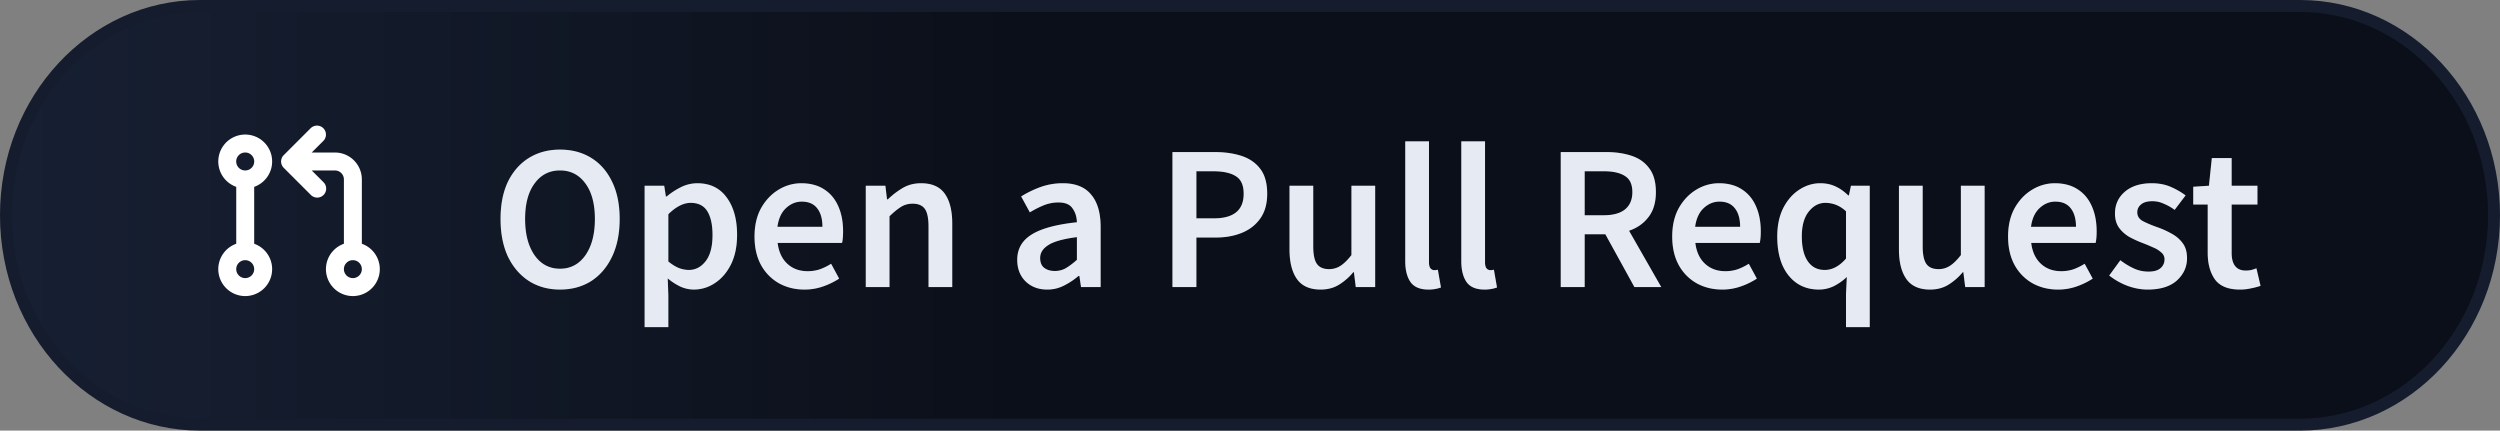 <svg xmlns="http://www.w3.org/2000/svg" width="209" height="36" fill="none" viewBox="0 0 209 36">
  <rect x="0" y="0" width="209" height="36" fill="#808080" stroke="none"/>
  <path fill="url(#a)" d="M16.72.5h175.56c8.924 0 16.22 7.8 16.22 17.5s-7.296 17.5-16.22 17.5H16.72C7.796 35.5.5 27.7.5 18S7.796.5 16.72.5Z"/>
  <path fill="url(#b)" d="M16.72.5h175.56c8.924 0 16.22 7.8 16.22 17.5s-7.296 17.5-16.22 17.5H16.72C7.796 35.5.5 27.7.5 18S7.796.5 16.72.5Z"/>
  <path stroke="#141C2E" d="M16.72.5h175.56c8.924 0 16.22 7.8 16.22 17.5s-7.296 17.5-16.22 17.5H16.72C7.796 35.5.5 27.7.5 18S7.796.5 16.72.5Z"/>
  <path fill="#2C3236" d="M46.816 24.207c-.978 0-1.84-.236-2.589-.707-.748-.484-1.334-1.163-1.76-2.037-.414-.886-.621-1.939-.621-3.158 0-1.22.207-2.261.621-3.124.426-.863 1.012-1.524 1.76-1.985.748-.46 1.611-.69 2.59-.69.989 0 1.857.23 2.605.69.748.46 1.329 1.122 1.743 1.985.426.863.639 1.904.639 3.124 0 1.22-.213 2.272-.639 3.158-.414.874-.995 1.553-1.743 2.037-.748.471-1.616.707-2.606.707Zm0-1.743c.886 0 1.594-.374 2.123-1.122.53-.76.794-1.772.794-3.037 0-1.266-.265-2.255-.794-2.969-.53-.725-1.237-1.087-2.123-1.087-.886 0-1.594.362-2.123 1.087-.529.714-.794 1.703-.794 2.969 0 1.265.265 2.278.794 3.037.53.748 1.237 1.122 2.123 1.122Zm7.073 4.884V15.526h1.64l.138.898h.069c.356-.3.753-.558 1.19-.777a3.084 3.084 0 0 1 1.364-.328c1.058 0 1.875.391 2.45 1.174.587.782.88 1.829.88 3.14 0 .967-.172 1.796-.517 2.486-.345.679-.794 1.196-1.346 1.553a3.134 3.134 0 0 1-1.76.535 2.72 2.72 0 0 1-1.105-.242 4.973 4.973 0 0 1-1.07-.69l.052 1.415v2.658h-1.985Zm3.693-4.78c.564 0 1.036-.248 1.416-.742.38-.495.569-1.22.569-2.175 0-.852-.144-1.513-.431-1.985-.288-.471-.754-.707-1.398-.707-.599 0-1.22.316-1.864.949v3.952c.31.253.61.437.897.552a2.4 2.4 0 0 0 .811.156Zm9.673 1.64c-.783 0-1.49-.173-2.123-.519a3.89 3.89 0 0 1-1.502-1.518c-.368-.668-.552-1.467-.552-2.4 0-.92.184-1.714.552-2.38.38-.668.87-1.18 1.467-1.537a3.62 3.62 0 0 1 1.882-.535c.77 0 1.415.173 1.933.518.517.334.908.805 1.173 1.415.265.598.397 1.294.397 2.088 0 .415-.029.737-.086.967H65.01c.092.748.363 1.329.811 1.743.449.414 1.013.621 1.692.621a3.22 3.22 0 0 0 1.018-.155c.322-.115.638-.27.95-.466l.672 1.242a6.094 6.094 0 0 1-1.346.656 4.681 4.681 0 0 1-1.553.26Zm-2.261-5.247h3.762c0-.656-.144-1.168-.431-1.536-.288-.38-.72-.57-1.295-.57-.494 0-.937.184-1.329.552-.38.357-.615.875-.707 1.554ZM72.378 24v-8.474h1.64l.137 1.14h.07a6.537 6.537 0 0 1 1.242-.95c.449-.265.96-.397 1.536-.397.909 0 1.57.293 1.985.88.414.587.62 1.415.62 2.485V24h-1.984v-5.057c0-.702-.103-1.196-.31-1.484-.208-.287-.547-.431-1.019-.431-.368 0-.696.092-.983.276-.277.172-.593.431-.95.776V24h-1.984Zm15.166.207c-.737 0-1.34-.23-1.813-.69-.46-.46-.69-1.059-.69-1.795 0-.909.397-1.61 1.191-2.106.794-.506 2.06-.851 3.797-1.035-.012-.449-.132-.834-.363-1.156-.218-.334-.615-.5-1.19-.5-.415 0-.823.08-1.226.24a8.404 8.404 0 0 0-1.156.588l-.725-1.33a8.49 8.49 0 0 1 1.588-.776 5.488 5.488 0 0 1 1.898-.328c1.059 0 1.847.316 2.365.95.529.62.794 1.524.794 2.709V24h-1.64l-.138-.932h-.07a6.12 6.12 0 0 1-1.224.811 3.015 3.015 0 0 1-1.398.328Zm.638-1.553c.345 0 .656-.08.932-.242.288-.172.593-.402.915-.69v-1.899c-1.15.15-1.95.374-2.4.674-.448.287-.672.644-.672 1.07 0 .38.115.655.345.828.23.173.523.259.88.259ZM98.016 24V12.713h3.556c.839 0 1.587.11 2.243.328.656.219 1.174.581 1.553 1.087.38.506.57 1.197.57 2.071 0 .829-.19 1.513-.57 2.054-.379.54-.891.943-1.536 1.208-.644.265-1.375.397-2.191.397h-1.623V24h-2.002Zm2.002-5.747h1.467c1.657 0 2.485-.685 2.485-2.054 0-.713-.218-1.202-.655-1.467-.426-.276-1.059-.414-1.899-.414h-1.398v3.935Zm10.39 5.954c-.909 0-1.57-.293-1.984-.88-.415-.587-.622-1.415-.622-2.485v-5.316h1.985v5.057c0 .702.104 1.196.311 1.484.207.288.54.431 1.001.431a1.7 1.7 0 0 0 .966-.276c.288-.184.593-.483.915-.897v-5.799h1.985V24h-1.623l-.155-1.243h-.052a4.91 4.91 0 0 1-1.208 1.053c-.437.265-.943.397-1.519.397Zm9.003 0c-.701 0-1.202-.213-1.501-.639-.288-.425-.432-1.006-.432-1.742v-10.01h1.985v10.113c0 .242.046.414.138.518.092.092.19.138.294.138h.12c.046-.012.11-.023.19-.035l.259 1.485a3.1 3.1 0 0 1-1.053.173Zm4.686 0c-.702 0-1.203-.213-1.502-.639-.287-.425-.431-1.006-.431-1.742v-10.01h1.985v10.113c0 .242.046.414.138.518a.41.41 0 0 0 .293.138h.121c.046-.012.109-.023.19-.035l.259 1.485a3.115 3.115 0 0 1-1.053.173Zm6.38-.207V12.713h3.814c.782 0 1.484.104 2.105.31.633.208 1.128.559 1.485 1.053.368.484.552 1.145.552 1.985 0 .863-.207 1.56-.621 2.088-.403.53-.944.91-1.623 1.14L138.882 24h-2.244l-2.433-4.418h-1.726V24h-2.002Zm2.002-6.006h1.605c.771 0 1.357-.161 1.76-.483.414-.334.621-.817.621-1.45 0-.644-.207-1.093-.621-1.346-.403-.265-.989-.397-1.76-.397h-1.605v3.676Zm11.494 6.213c-.782 0-1.49-.172-2.122-.518a3.889 3.889 0 0 1-1.502-1.518c-.368-.668-.552-1.467-.552-2.4 0-.92.184-1.714.552-2.38.38-.668.869-1.18 1.467-1.537a3.618 3.618 0 0 1 1.881-.535c.771 0 1.415.173 1.933.518.518.334.909.805 1.174 1.415.264.598.397 1.294.397 2.088 0 .415-.029.737-.087.967h-5.384c.092.748.362 1.329.811 1.743.449.414 1.012.621 1.691.621a3.2 3.2 0 0 0 1.018-.155c.323-.115.639-.27.95-.466l.673 1.242a6.117 6.117 0 0 1-1.346.656 4.686 4.686 0 0 1-1.554.26Zm-2.26-5.246h3.762c0-.656-.144-1.168-.432-1.536-.287-.38-.719-.57-1.294-.57-.495 0-.938.184-1.329.552-.38.357-.615.875-.707 1.554Zm12.613 8.387V24.57l.069-1.416c-.311.3-.668.553-1.07.76a2.852 2.852 0 0 1-1.26.293c-1.059 0-1.905-.391-2.537-1.174-.633-.782-.95-1.87-.95-3.261 0-.92.167-1.715.501-2.382.345-.667.794-1.18 1.346-1.536.552-.357 1.133-.535 1.743-.535.472 0 .892.086 1.26.259.368.161.731.414 1.087.76h.052l.173-.812h1.57v11.822h-1.984Zm-1.778-4.78c.633 0 1.225-.317 1.778-.95v-3.952a2.62 2.62 0 0 0-.863-.552 2.539 2.539 0 0 0-.863-.155c-.541 0-1.007.247-1.398.742-.38.483-.57 1.168-.57 2.053 0 .91.167 1.605.501 2.089.333.483.805.725 1.415.725Zm8.809 1.64c-.908 0-1.57-.294-1.984-.881-.414-.587-.622-1.415-.622-2.485v-5.316h1.985v5.057c0 .702.104 1.196.311 1.484.207.288.541.431 1.001.431a1.7 1.7 0 0 0 .966-.276c.288-.184.593-.483.915-.897v-5.799h1.985V24h-1.623l-.155-1.243h-.052a4.91 4.91 0 0 1-1.208 1.053c-.437.265-.943.397-1.519.397Zm10.695 0c-.783 0-1.49-.173-2.123-.519a3.886 3.886 0 0 1-1.501-1.518c-.369-.668-.553-1.467-.553-2.4 0-.92.184-1.714.553-2.38.379-.668.868-1.18 1.467-1.537a3.618 3.618 0 0 1 1.881-.535c.771 0 1.415.173 1.933.518.517.334.909.805 1.173 1.415.265.598.397 1.294.397 2.088 0 .415-.029.737-.086.967h-5.385c.092.748.363 1.329.811 1.743.449.414 1.013.621 1.692.621a3.22 3.22 0 0 0 1.018-.155c.322-.115.638-.27.949-.466l.673 1.242a6.074 6.074 0 0 1-1.346.656 4.68 4.68 0 0 1-1.553.26Zm-2.261-5.247h3.762c0-.656-.144-1.168-.431-1.536-.288-.38-.719-.57-1.295-.57-.494 0-.937.184-1.328.552-.38.357-.616.875-.708 1.554Zm9.748 5.246c-.575 0-1.15-.11-1.726-.328a5.753 5.753 0 0 1-1.484-.846l.932-1.277c.38.288.759.518 1.139.69.38.173.782.26 1.208.26.46 0 .8-.098 1.018-.294a.933.933 0 0 0 .328-.725.72.72 0 0 0-.276-.586 2.231 2.231 0 0 0-.673-.415 14.9 14.9 0 0 0-.863-.362 9.36 9.36 0 0 1-1.104-.5 2.886 2.886 0 0 1-.881-.777c-.23-.322-.345-.72-.345-1.191 0-.748.276-1.358.829-1.83.552-.471 1.3-.707 2.243-.707.599 0 1.134.104 1.605.31.472.208.88.444 1.226.708l-.915 1.208a4.299 4.299 0 0 0-.915-.517 2.237 2.237 0 0 0-.949-.207c-.426 0-.742.092-.949.276a.818.818 0 0 0-.311.655c0 .334.173.587.518.76.345.172.748.34 1.208.5.391.138.771.311 1.139.518.368.196.673.455.915.777.253.322.379.748.379 1.277 0 .725-.281 1.346-.845 1.864-.564.506-1.381.76-2.451.76Zm7.717 0c-.978 0-1.674-.282-2.088-.846-.403-.575-.604-1.317-.604-2.226v-4.038h-1.209v-1.485l1.312-.086.242-2.312h1.657v2.312h2.157v1.57h-2.157v4.04c0 .989.396 1.483 1.19 1.483.15 0 .305-.017.466-.051.161-.047.299-.093.415-.139l.345 1.468c-.23.08-.495.149-.794.207a3.99 3.99 0 0 1-.932.103Z"/>
  <path fill="#E6EAF2" d="M46.816 24.207c-.978 0-1.84-.236-2.589-.707-.748-.484-1.334-1.163-1.76-2.037-.414-.886-.621-1.939-.621-3.158 0-1.22.207-2.261.621-3.124.426-.863 1.012-1.524 1.76-1.985.748-.46 1.611-.69 2.59-.69.989 0 1.857.23 2.605.69.748.46 1.329 1.122 1.743 1.985.426.863.639 1.904.639 3.124 0 1.22-.213 2.272-.639 3.158-.414.874-.995 1.553-1.743 2.037-.748.471-1.616.707-2.606.707Zm0-1.743c.886 0 1.594-.374 2.123-1.122.53-.76.794-1.772.794-3.037 0-1.266-.265-2.255-.794-2.969-.53-.725-1.237-1.087-2.123-1.087-.886 0-1.594.362-2.123 1.087-.529.714-.794 1.703-.794 2.969 0 1.265.265 2.278.794 3.037.53.748 1.237 1.122 2.123 1.122Zm7.073 4.884V15.526h1.64l.138.898h.069c.356-.3.753-.558 1.19-.777a3.084 3.084 0 0 1 1.364-.328c1.058 0 1.875.391 2.45 1.174.587.782.88 1.829.88 3.14 0 .967-.172 1.796-.517 2.486-.345.679-.794 1.196-1.346 1.553a3.134 3.134 0 0 1-1.76.535 2.72 2.72 0 0 1-1.105-.242 4.973 4.973 0 0 1-1.07-.69l.052 1.415v2.658h-1.985Zm3.693-4.78c.564 0 1.036-.248 1.416-.742.38-.495.569-1.22.569-2.175 0-.852-.144-1.513-.431-1.985-.288-.471-.754-.707-1.398-.707-.599 0-1.22.316-1.864.949v3.952c.31.253.61.437.897.552a2.4 2.4 0 0 0 .811.156Zm9.673 1.64c-.783 0-1.49-.173-2.123-.519a3.89 3.89 0 0 1-1.502-1.518c-.368-.668-.552-1.467-.552-2.4 0-.92.184-1.714.552-2.38.38-.668.87-1.18 1.467-1.537a3.62 3.62 0 0 1 1.882-.535c.77 0 1.415.173 1.933.518.517.334.908.805 1.173 1.415.265.598.397 1.294.397 2.088 0 .415-.029.737-.086.967H65.01c.092.748.363 1.329.811 1.743.449.414 1.013.621 1.692.621a3.22 3.22 0 0 0 1.018-.155c.322-.115.638-.27.95-.466l.672 1.242a6.094 6.094 0 0 1-1.346.656 4.681 4.681 0 0 1-1.553.26Zm-2.261-5.247h3.762c0-.656-.144-1.168-.431-1.536-.288-.38-.72-.57-1.295-.57-.494 0-.937.184-1.329.552-.38.357-.615.875-.707 1.554ZM72.378 24v-8.474h1.64l.137 1.14h.07a6.537 6.537 0 0 1 1.242-.95c.449-.265.96-.397 1.536-.397.909 0 1.57.293 1.985.88.414.587.62 1.415.62 2.485V24h-1.984v-5.057c0-.702-.103-1.196-.31-1.484-.208-.287-.547-.431-1.019-.431-.368 0-.696.092-.983.276-.277.172-.593.431-.95.776V24h-1.984Zm15.166.207c-.737 0-1.34-.23-1.813-.69-.46-.46-.69-1.059-.69-1.795 0-.909.397-1.61 1.191-2.106.794-.506 2.06-.851 3.797-1.035-.012-.449-.132-.834-.363-1.156-.218-.334-.615-.5-1.19-.5-.415 0-.823.08-1.226.24a8.404 8.404 0 0 0-1.156.588l-.725-1.33a8.49 8.49 0 0 1 1.588-.776 5.488 5.488 0 0 1 1.898-.328c1.059 0 1.847.316 2.365.95.529.62.794 1.524.794 2.709V24h-1.64l-.138-.932h-.07a6.12 6.12 0 0 1-1.224.811 3.015 3.015 0 0 1-1.398.328Zm.638-1.553c.345 0 .656-.08.932-.242.288-.172.593-.402.915-.69v-1.899c-1.15.15-1.95.374-2.4.674-.448.287-.672.644-.672 1.07 0 .38.115.655.345.828.23.173.523.259.88.259ZM98.016 24V12.713h3.556c.839 0 1.587.11 2.243.328.656.219 1.174.581 1.553 1.087.38.506.57 1.197.57 2.071 0 .829-.19 1.513-.57 2.054-.379.54-.891.943-1.536 1.208-.644.265-1.375.397-2.191.397h-1.623V24h-2.002Zm2.002-5.747h1.467c1.657 0 2.485-.685 2.485-2.054 0-.713-.218-1.202-.655-1.467-.426-.276-1.059-.414-1.899-.414h-1.398v3.935Zm10.39 5.954c-.909 0-1.57-.293-1.984-.88-.415-.587-.622-1.415-.622-2.485v-5.316h1.985v5.057c0 .702.104 1.196.311 1.484.207.288.54.431 1.001.431a1.7 1.7 0 0 0 .966-.276c.288-.184.593-.483.915-.897v-5.799h1.985V24h-1.623l-.155-1.243h-.052a4.91 4.91 0 0 1-1.208 1.053c-.437.265-.943.397-1.519.397Zm9.003 0c-.701 0-1.202-.213-1.501-.639-.288-.425-.432-1.006-.432-1.742v-10.01h1.985v10.113c0 .242.046.414.138.518.092.092.19.138.294.138h.12c.046-.012.11-.023.19-.035l.259 1.485a3.1 3.1 0 0 1-1.053.173Zm4.686 0c-.702 0-1.203-.213-1.502-.639-.287-.425-.431-1.006-.431-1.742v-10.01h1.985v10.113c0 .242.046.414.138.518a.41.41 0 0 0 .293.138h.121c.046-.012.109-.023.19-.035l.259 1.485a3.115 3.115 0 0 1-1.053.173Zm6.38-.207V12.713h3.814c.782 0 1.484.104 2.105.31.633.208 1.128.559 1.485 1.053.368.484.552 1.145.552 1.985 0 .863-.207 1.56-.621 2.088-.403.53-.944.91-1.623 1.14L138.882 24h-2.244l-2.433-4.418h-1.726V24h-2.002Zm2.002-6.006h1.605c.771 0 1.357-.161 1.76-.483.414-.334.621-.817.621-1.45 0-.644-.207-1.093-.621-1.346-.403-.265-.989-.397-1.76-.397h-1.605v3.676Zm11.494 6.213c-.782 0-1.49-.172-2.122-.518a3.889 3.889 0 0 1-1.502-1.518c-.368-.668-.552-1.467-.552-2.4 0-.92.184-1.714.552-2.38.38-.668.869-1.18 1.467-1.537a3.618 3.618 0 0 1 1.881-.535c.771 0 1.415.173 1.933.518.518.334.909.805 1.174 1.415.264.598.397 1.294.397 2.088 0 .415-.029.737-.087.967h-5.384c.092.748.362 1.329.811 1.743.449.414 1.012.621 1.691.621a3.2 3.2 0 0 0 1.018-.155c.323-.115.639-.27.95-.466l.673 1.242a6.117 6.117 0 0 1-1.346.656 4.686 4.686 0 0 1-1.554.26Zm-2.26-5.246h3.762c0-.656-.144-1.168-.432-1.536-.287-.38-.719-.57-1.294-.57-.495 0-.938.184-1.329.552-.38.357-.615.875-.707 1.554Zm12.613 8.387V24.57l.069-1.416c-.311.3-.668.553-1.07.76a2.852 2.852 0 0 1-1.26.293c-1.059 0-1.905-.391-2.537-1.174-.633-.782-.95-1.87-.95-3.261 0-.92.167-1.715.501-2.382.345-.667.794-1.18 1.346-1.536.552-.357 1.133-.535 1.743-.535.472 0 .892.086 1.26.259.368.161.731.414 1.087.76h.052l.173-.812h1.57v11.822h-1.984Zm-1.778-4.78c.633 0 1.225-.317 1.778-.95v-3.952a2.62 2.62 0 0 0-.863-.552 2.539 2.539 0 0 0-.863-.155c-.541 0-1.007.247-1.398.742-.38.483-.57 1.168-.57 2.053 0 .91.167 1.605.501 2.089.333.483.805.725 1.415.725Zm8.809 1.64c-.908 0-1.57-.294-1.984-.881-.414-.587-.622-1.415-.622-2.485v-5.316h1.985v5.057c0 .702.104 1.196.311 1.484.207.288.541.431 1.001.431a1.7 1.7 0 0 0 .966-.276c.288-.184.593-.483.915-.897v-5.799h1.985V24h-1.623l-.155-1.243h-.052a4.91 4.91 0 0 1-1.208 1.053c-.437.265-.943.397-1.519.397Zm10.695 0c-.783 0-1.49-.173-2.123-.519a3.886 3.886 0 0 1-1.501-1.518c-.369-.668-.553-1.467-.553-2.4 0-.92.184-1.714.553-2.38.379-.668.868-1.18 1.467-1.537a3.618 3.618 0 0 1 1.881-.535c.771 0 1.415.173 1.933.518.517.334.909.805 1.173 1.415.265.598.397 1.294.397 2.088 0 .415-.029.737-.086.967h-5.385c.092.748.363 1.329.811 1.743.449.414 1.013.621 1.692.621a3.22 3.22 0 0 0 1.018-.155c.322-.115.638-.27.949-.466l.673 1.242a6.074 6.074 0 0 1-1.346.656 4.68 4.68 0 0 1-1.553.26Zm-2.261-5.247h3.762c0-.656-.144-1.168-.431-1.536-.288-.38-.719-.57-1.295-.57-.494 0-.937.184-1.328.552-.38.357-.616.875-.708 1.554Zm9.748 5.246c-.575 0-1.15-.11-1.726-.328a5.753 5.753 0 0 1-1.484-.846l.932-1.277c.38.288.759.518 1.139.69.38.173.782.26 1.208.26.46 0 .8-.098 1.018-.294a.933.933 0 0 0 .328-.725.72.72 0 0 0-.276-.586 2.231 2.231 0 0 0-.673-.415 14.9 14.9 0 0 0-.863-.362 9.36 9.36 0 0 1-1.104-.5 2.886 2.886 0 0 1-.881-.777c-.23-.322-.345-.72-.345-1.191 0-.748.276-1.358.829-1.83.552-.471 1.3-.707 2.243-.707.599 0 1.134.104 1.605.31.472.208.88.444 1.226.708l-.915 1.208a4.299 4.299 0 0 0-.915-.517 2.237 2.237 0 0 0-.949-.207c-.426 0-.742.092-.949.276a.818.818 0 0 0-.311.655c0 .334.173.587.518.76.345.172.748.34 1.208.5.391.138.771.311 1.139.518.368.196.673.455.915.777.253.322.379.748.379 1.277 0 .725-.281 1.346-.845 1.864-.564.506-1.381.76-2.451.76Zm7.717 0c-.978 0-1.674-.282-2.088-.846-.403-.575-.604-1.317-.604-2.226v-4.038h-1.209v-1.485l1.312-.086.242-2.312h1.657v2.312h2.157v1.57h-2.157v4.04c0 .989.396 1.483 1.19 1.483.15 0 .305-.017.466-.051.161-.047.299-.093.415-.139l.345 1.468c-.23.08-.495.149-.794.207a3.99 3.99 0 0 1-.932.103Z"/>
  <path fill="#fff" fill-rule="evenodd" d="M20.5 12.75a.75.75 0 0 0-.006 1.5h.012a.75.75 0 0 0-.006-1.5Zm.75 2.872a2.251 2.251 0 1 0-1.5 0v4.756a2.251 2.251 0 1 0 1.5 0v-4.756Zm-.75 6.128a.75.75 0 1 0 0 1.5.75.75 0 0 0 0-1.5Zm6.53-11.03a.75.75 0 0 1 0 1.06l-.97.97H28A2.25 2.25 0 0 1 30.25 15v5.378a2.251 2.251 0 1 1-1.5 0V15a.75.75 0 0 0-.75-.75h-1.94l.97.97a.75.75 0 1 1-1.06 1.06l-2.25-2.25a.748.748 0 0 1 0-1.06l2.25-2.25a.75.75 0 0 1 1.06 0Zm1.72 11.78a.75.75 0 1 1 1.5 0 .75.75 0 0 1-1.5 0Z" clip-rule="evenodd"/>
  <defs>
    <linearGradient id="a" x1="0" x2="72.674" y1="18" y2="18" gradientUnits="userSpaceOnUse">
      <stop stop-color="#F5F9FA"/>
      <stop offset="1" stop-color="#fff"/>
    </linearGradient>
    <linearGradient id="b" x1="0" x2="85.511" y1="18" y2="18" gradientUnits="userSpaceOnUse">
      <stop stop-color="#172033"/>
      <stop offset="1" stop-color="#0B0F19"/>
    </linearGradient>
  </defs>
</svg>

